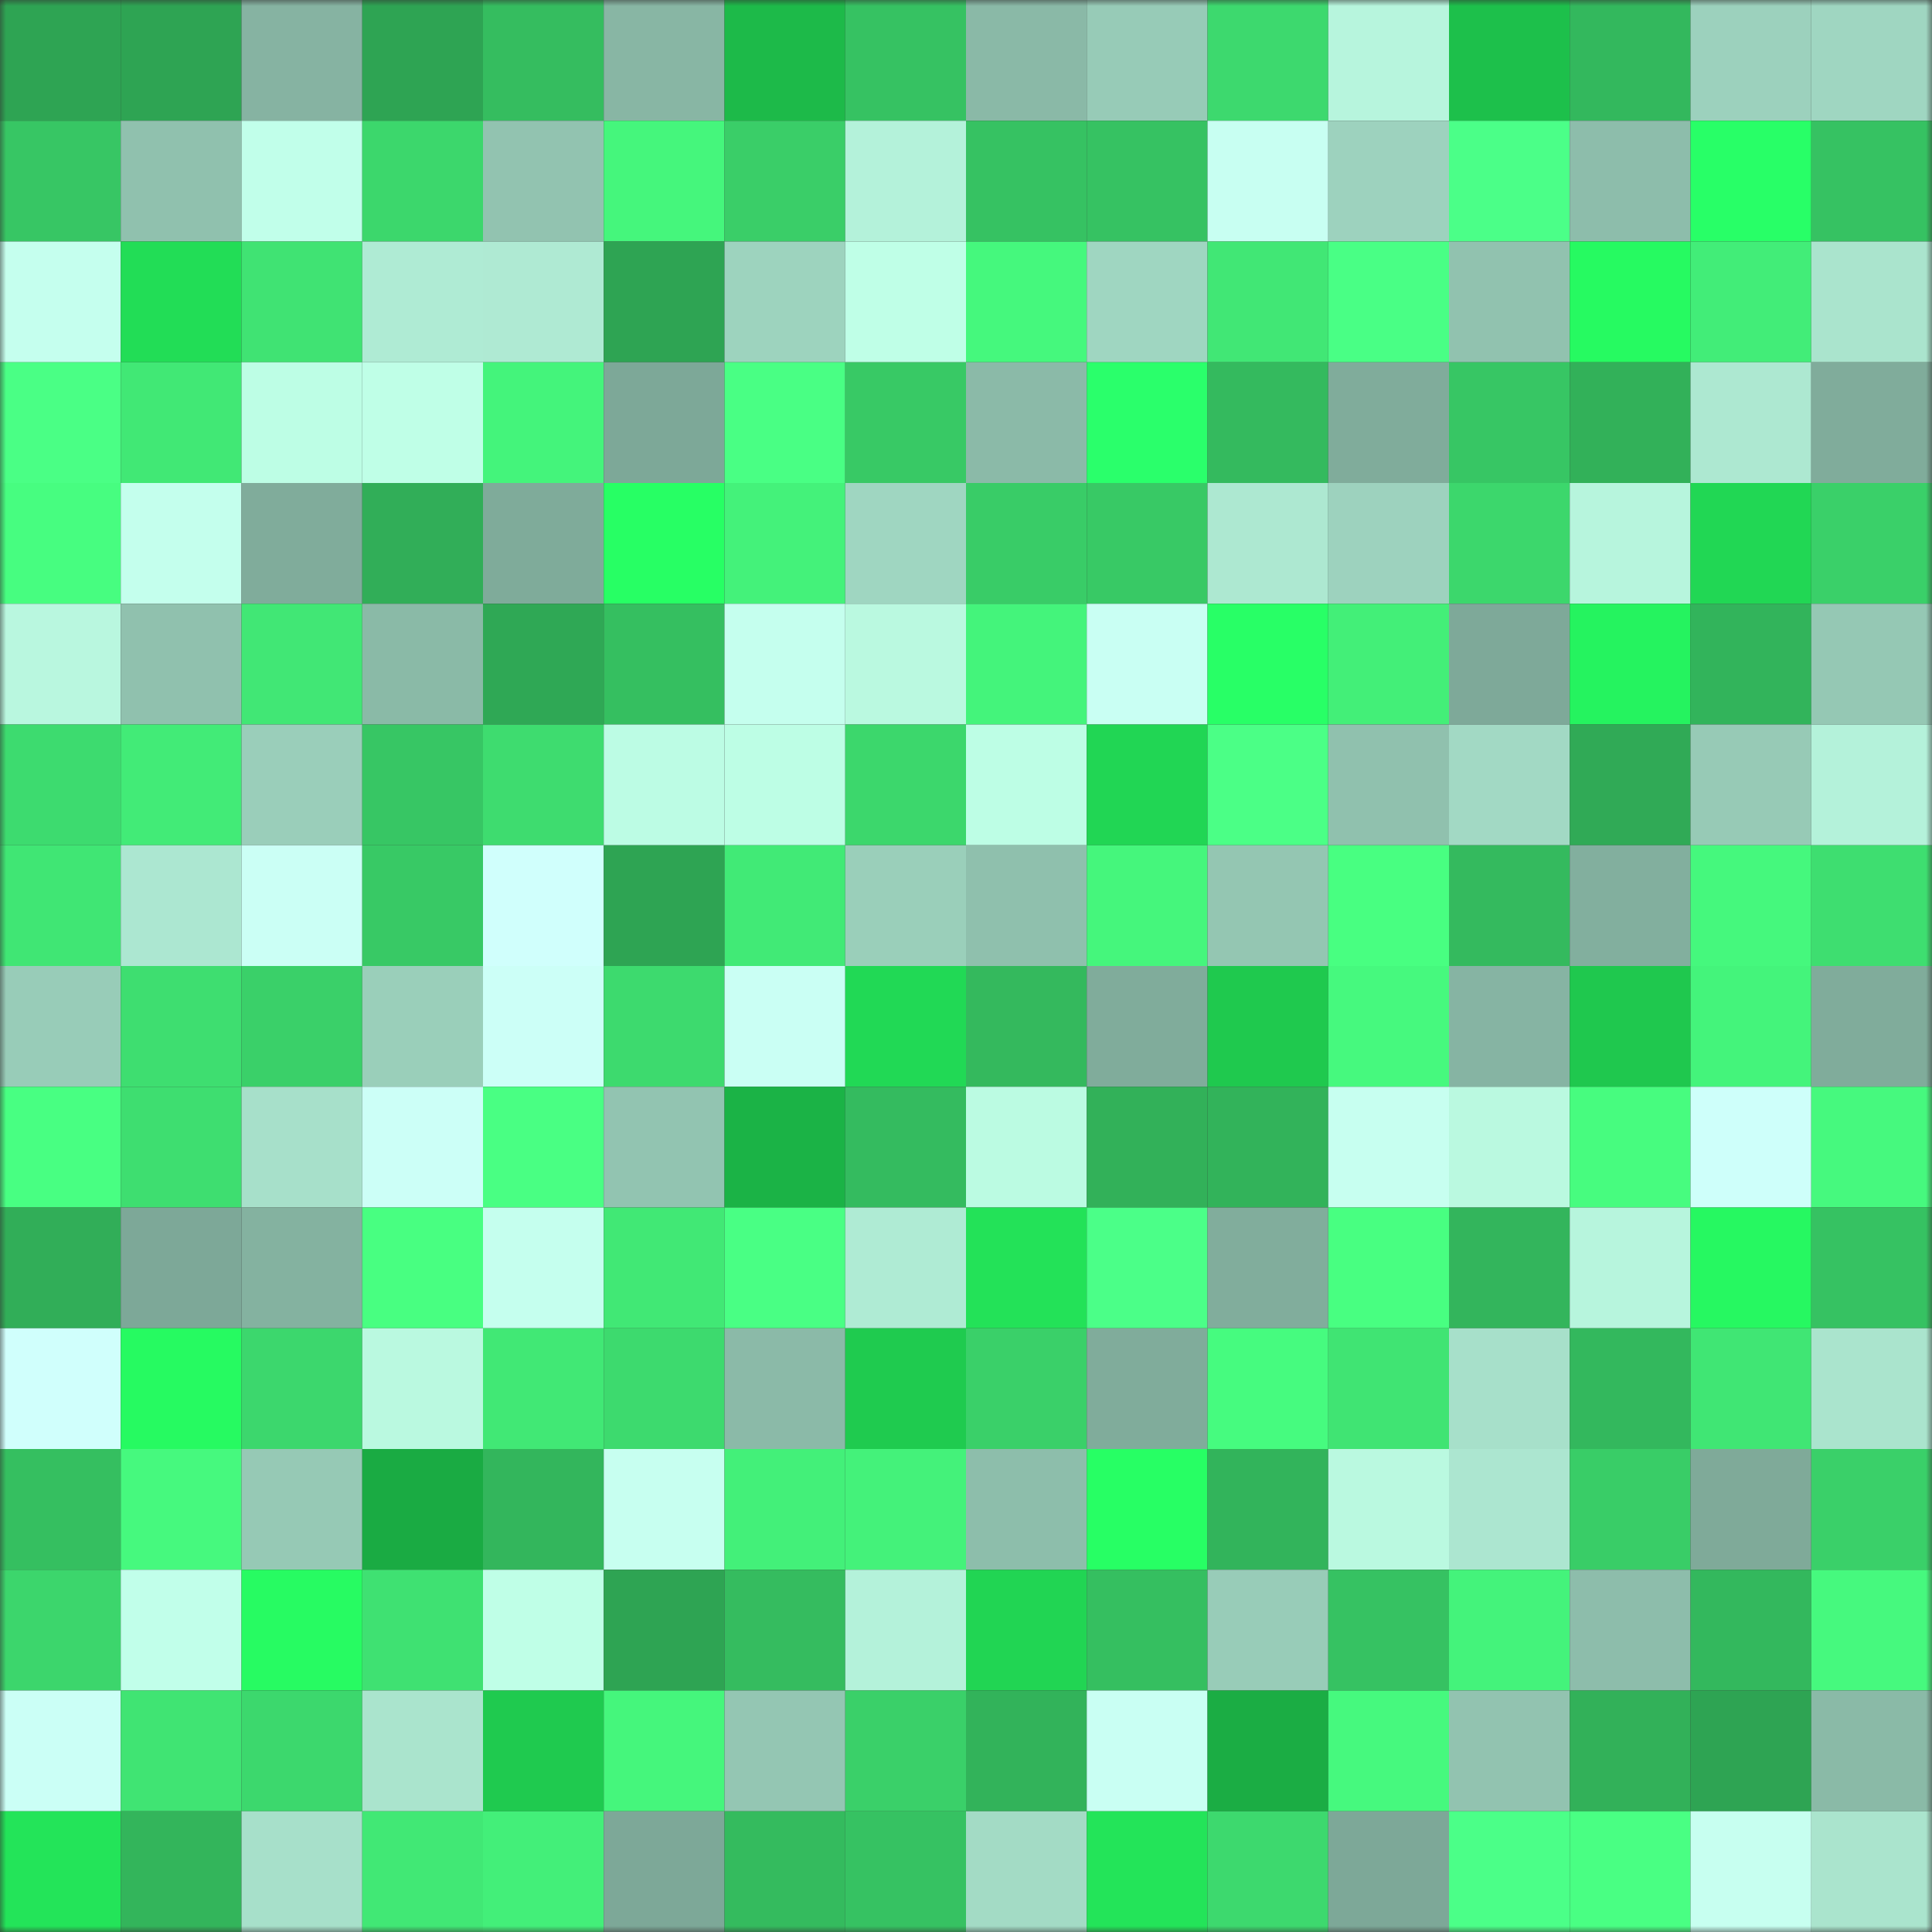 <svg viewBox="0 0 160 160" fill="none" role="img" xmlns="http://www.w3.org/2000/svg" width="240" height="240" name="lens%2Cbebornwith.lens"><rect x="0" y="0" width="160" height="160" fill="#333333" stroke="none"/><mask id="257524724" mask-type="alpha" maskUnits="userSpaceOnUse" x="0" y="0" width="160" height="160"><rect width="160" height="160" fill="#FFFFFF"></rect></mask><g mask="url(#257524724)"><rect x="0" y="0" width="10" height="10" fill="#2ea453"></rect><rect x="10" y="0" width="10" height="10" fill="#2ea453"></rect><rect x="20" y="0" width="10" height="10" fill="#86b3a2"></rect><rect x="30" y="0" width="10" height="10" fill="#2ea453"></rect><rect x="40" y="0" width="10" height="10" fill="#35bd5f"></rect><rect x="50" y="0" width="10" height="10" fill="#88b6a4"></rect><rect x="60" y="0" width="10" height="10" fill="#1dba49"></rect><rect x="70" y="0" width="10" height="10" fill="#36c262"></rect><rect x="80" y="0" width="10" height="10" fill="#8ab9a7"></rect><rect x="90" y="0" width="10" height="10" fill="#97cbb7"></rect><rect x="100" y="0" width="10" height="10" fill="#3dd96e"></rect><rect x="110" y="0" width="10" height="10" fill="#b7f5dd"></rect><rect x="120" y="0" width="10" height="10" fill="#1dc04b"></rect><rect x="130" y="0" width="10" height="10" fill="#33b85d"></rect><rect x="140" y="0" width="10" height="10" fill="#9cd1bd"></rect><rect x="150" y="0" width="10" height="10" fill="#9fd6c1"></rect><rect x="0" y="10" width="10" height="10" fill="#37c664"></rect><rect x="10" y="10" width="10" height="10" fill="#90c1ae"></rect><rect x="20" y="10" width="10" height="10" fill="#c1ffea"></rect><rect x="30" y="10" width="10" height="10" fill="#3cd76c"></rect><rect x="40" y="10" width="10" height="10" fill="#92c3b0"></rect><rect x="50" y="10" width="10" height="10" fill="#45f67c"></rect><rect x="60" y="10" width="10" height="10" fill="#3ace68"></rect><rect x="70" y="10" width="10" height="10" fill="#b4f2da"></rect><rect x="80" y="10" width="10" height="10" fill="#36c262"></rect><rect x="90" y="10" width="10" height="10" fill="#36c262"></rect><rect x="100" y="10" width="10" height="10" fill="#c8fff2"></rect><rect x="110" y="10" width="10" height="10" fill="#9dd2be"></rect><rect x="120" y="10" width="10" height="10" fill="#4bff88"></rect><rect x="130" y="10" width="10" height="10" fill="#8dbdab"></rect><rect x="140" y="10" width="10" height="10" fill="#28ff67"></rect><rect x="150" y="10" width="10" height="10" fill="#36c262"></rect><rect x="0" y="20" width="10" height="10" fill="#c5ffee"></rect><rect x="10" y="20" width="10" height="10" fill="#22dd56"></rect><rect x="20" y="20" width="10" height="10" fill="#40e373"></rect><rect x="30" y="20" width="10" height="10" fill="#afebd4"></rect><rect x="40" y="20" width="10" height="10" fill="#afead3"></rect><rect x="50" y="20" width="10" height="10" fill="#2ea453"></rect><rect x="60" y="20" width="10" height="10" fill="#9dd3be"></rect><rect x="70" y="20" width="10" height="10" fill="#bfffe7"></rect><rect x="80" y="20" width="10" height="10" fill="#45f87d"></rect><rect x="90" y="20" width="10" height="10" fill="#9fd6c1"></rect><rect x="100" y="20" width="10" height="10" fill="#41e775"></rect><rect x="110" y="20" width="10" height="10" fill="#49ff85"></rect><rect x="120" y="20" width="10" height="10" fill="#91c2af"></rect><rect x="130" y="20" width="10" height="10" fill="#26fa61"></rect><rect x="140" y="20" width="10" height="10" fill="#42ed78"></rect><rect x="150" y="20" width="10" height="10" fill="#aae4cd"></rect><rect x="0" y="30" width="10" height="10" fill="#4aff85"></rect><rect x="10" y="30" width="10" height="10" fill="#41e875"></rect><rect x="20" y="30" width="10" height="10" fill="#bdfee5"></rect><rect x="30" y="30" width="10" height="10" fill="#bfffe7"></rect><rect x="40" y="30" width="10" height="10" fill="#44f47b"></rect><rect x="50" y="30" width="10" height="10" fill="#7da898"></rect><rect x="60" y="30" width="10" height="10" fill="#49ff84"></rect><rect x="70" y="30" width="10" height="10" fill="#38c965"></rect><rect x="80" y="30" width="10" height="10" fill="#8bbaa8"></rect><rect x="90" y="30" width="10" height="10" fill="#2aff6b"></rect><rect x="100" y="30" width="10" height="10" fill="#34ba5e"></rect><rect x="110" y="30" width="10" height="10" fill="#80ac9b"></rect><rect x="120" y="30" width="10" height="10" fill="#37c664"></rect><rect x="130" y="30" width="10" height="10" fill="#32b159"></rect><rect x="140" y="30" width="10" height="10" fill="#ade8d1"></rect><rect x="150" y="30" width="10" height="10" fill="#80ac9b"></rect><rect x="0" y="40" width="10" height="10" fill="#47fd80"></rect><rect x="10" y="40" width="10" height="10" fill="#c4ffed"></rect><rect x="20" y="40" width="10" height="10" fill="#80ac9b"></rect><rect x="30" y="40" width="10" height="10" fill="#31ae58"></rect><rect x="40" y="40" width="10" height="10" fill="#7fab9a"></rect><rect x="50" y="40" width="10" height="10" fill="#27ff64"></rect><rect x="60" y="40" width="10" height="10" fill="#44f27a"></rect><rect x="70" y="40" width="10" height="10" fill="#9fd6c1"></rect><rect x="80" y="40" width="10" height="10" fill="#39cc67"></rect><rect x="90" y="40" width="10" height="10" fill="#38c965"></rect><rect x="100" y="40" width="10" height="10" fill="#ade8d1"></rect><rect x="110" y="40" width="10" height="10" fill="#9dd2be"></rect><rect x="120" y="40" width="10" height="10" fill="#3cd76c"></rect><rect x="130" y="40" width="10" height="10" fill="#b7f5dd"></rect><rect x="140" y="40" width="10" height="10" fill="#21d754"></rect><rect x="150" y="40" width="10" height="10" fill="#3ad069"></rect><rect x="0" y="50" width="10" height="10" fill="#b9f7df"></rect><rect x="10" y="50" width="10" height="10" fill="#90c1ae"></rect><rect x="20" y="50" width="10" height="10" fill="#41e775"></rect><rect x="30" y="50" width="10" height="10" fill="#8abaa7"></rect><rect x="40" y="50" width="10" height="10" fill="#2fa855"></rect><rect x="50" y="50" width="10" height="10" fill="#35bf60"></rect><rect x="60" y="50" width="10" height="10" fill="#c5ffee"></rect><rect x="70" y="50" width="10" height="10" fill="#baf9e0"></rect><rect x="80" y="50" width="10" height="10" fill="#44f47b"></rect><rect x="90" y="50" width="10" height="10" fill="#c9fff3"></rect><rect x="100" y="50" width="10" height="10" fill="#28ff66"></rect><rect x="110" y="50" width="10" height="10" fill="#43ef78"></rect><rect x="120" y="50" width="10" height="10" fill="#7ea999"></rect><rect x="130" y="50" width="10" height="10" fill="#25f35f"></rect><rect x="140" y="50" width="10" height="10" fill="#32b45b"></rect><rect x="150" y="50" width="10" height="10" fill="#95c8b4"></rect><rect x="0" y="60" width="10" height="10" fill="#3ddb6f"></rect><rect x="10" y="60" width="10" height="10" fill="#42eb77"></rect><rect x="20" y="60" width="10" height="10" fill="#9aceba"></rect><rect x="30" y="60" width="10" height="10" fill="#37c664"></rect><rect x="40" y="60" width="10" height="10" fill="#3edc6f"></rect><rect x="50" y="60" width="10" height="10" fill="#bcfce4"></rect><rect x="60" y="60" width="10" height="10" fill="#bdfee5"></rect><rect x="70" y="60" width="10" height="10" fill="#3cd76c"></rect><rect x="80" y="60" width="10" height="10" fill="#bdfee5"></rect><rect x="90" y="60" width="10" height="10" fill="#21d654"></rect><rect x="100" y="60" width="10" height="10" fill="#4bff86"></rect><rect x="110" y="60" width="10" height="10" fill="#90c1ae"></rect><rect x="120" y="60" width="10" height="10" fill="#a2d9c4"></rect><rect x="130" y="60" width="10" height="10" fill="#30aa56"></rect><rect x="140" y="60" width="10" height="10" fill="#97cab6"></rect><rect x="150" y="60" width="10" height="10" fill="#b4f2da"></rect><rect x="0" y="70" width="10" height="10" fill="#40e674"></rect><rect x="10" y="70" width="10" height="10" fill="#ace7d1"></rect><rect x="20" y="70" width="10" height="10" fill="#cbfff5"></rect><rect x="30" y="70" width="10" height="10" fill="#38c965"></rect><rect x="40" y="70" width="10" height="10" fill="#d0fffc"></rect><rect x="50" y="70" width="10" height="10" fill="#2ea453"></rect><rect x="60" y="70" width="10" height="10" fill="#41ea76"></rect><rect x="70" y="70" width="10" height="10" fill="#9acfba"></rect><rect x="80" y="70" width="10" height="10" fill="#8fc0ad"></rect><rect x="90" y="70" width="10" height="10" fill="#45f67c"></rect><rect x="100" y="70" width="10" height="10" fill="#94c6b2"></rect><rect x="110" y="70" width="10" height="10" fill="#48ff81"></rect><rect x="120" y="70" width="10" height="10" fill="#34ba5e"></rect><rect x="130" y="70" width="10" height="10" fill="#82af9e"></rect><rect x="140" y="70" width="10" height="10" fill="#45f87d"></rect><rect x="150" y="70" width="10" height="10" fill="#3ede70"></rect><rect x="0" y="80" width="10" height="10" fill="#98ccb8"></rect><rect x="10" y="80" width="10" height="10" fill="#3ede70"></rect><rect x="20" y="80" width="10" height="10" fill="#3ad069"></rect><rect x="30" y="80" width="10" height="10" fill="#9acfba"></rect><rect x="40" y="80" width="10" height="10" fill="#ccfff7"></rect><rect x="50" y="80" width="10" height="10" fill="#3dda6e"></rect><rect x="60" y="80" width="10" height="10" fill="#cafff4"></rect><rect x="70" y="80" width="10" height="10" fill="#21d955"></rect><rect x="80" y="80" width="10" height="10" fill="#34b95d"></rect><rect x="90" y="80" width="10" height="10" fill="#80ac9b"></rect><rect x="100" y="80" width="10" height="10" fill="#1fc94e"></rect><rect x="110" y="80" width="10" height="10" fill="#46f97e"></rect><rect x="120" y="80" width="10" height="10" fill="#86b4a3"></rect><rect x="130" y="80" width="10" height="10" fill="#1fc84e"></rect><rect x="140" y="80" width="10" height="10" fill="#44f47b"></rect><rect x="150" y="80" width="10" height="10" fill="#80ac9b"></rect><rect x="0" y="90" width="10" height="10" fill="#48ff82"></rect><rect x="10" y="90" width="10" height="10" fill="#3ede70"></rect><rect x="20" y="90" width="10" height="10" fill="#a7e0ca"></rect><rect x="30" y="90" width="10" height="10" fill="#ccfff7"></rect><rect x="40" y="90" width="10" height="10" fill="#49ff83"></rect><rect x="50" y="90" width="10" height="10" fill="#92c4b1"></rect><rect x="60" y="90" width="10" height="10" fill="#1bb346"></rect><rect x="70" y="90" width="10" height="10" fill="#34bb5f"></rect><rect x="80" y="90" width="10" height="10" fill="#bbfbe2"></rect><rect x="90" y="90" width="10" height="10" fill="#32b159"></rect><rect x="100" y="90" width="10" height="10" fill="#32b35a"></rect><rect x="110" y="90" width="10" height="10" fill="#c7fff0"></rect><rect x="120" y="90" width="10" height="10" fill="#baf9e0"></rect><rect x="130" y="90" width="10" height="10" fill="#47fc7f"></rect><rect x="140" y="90" width="10" height="10" fill="#cefffa"></rect><rect x="150" y="90" width="10" height="10" fill="#46f97e"></rect><rect x="0" y="100" width="10" height="10" fill="#31ae58"></rect><rect x="10" y="100" width="10" height="10" fill="#7da898"></rect><rect x="20" y="100" width="10" height="10" fill="#84b2a0"></rect><rect x="30" y="100" width="10" height="10" fill="#48ff81"></rect><rect x="40" y="100" width="10" height="10" fill="#c5ffee"></rect><rect x="50" y="100" width="10" height="10" fill="#41e875"></rect><rect x="60" y="100" width="10" height="10" fill="#49ff84"></rect><rect x="70" y="100" width="10" height="10" fill="#afebd4"></rect><rect x="80" y="100" width="10" height="10" fill="#23e258"></rect><rect x="90" y="100" width="10" height="10" fill="#4bff88"></rect><rect x="100" y="100" width="10" height="10" fill="#81ad9c"></rect><rect x="110" y="100" width="10" height="10" fill="#48ff81"></rect><rect x="120" y="100" width="10" height="10" fill="#33b55c"></rect><rect x="130" y="100" width="10" height="10" fill="#b7f5dd"></rect><rect x="140" y="100" width="10" height="10" fill="#26f861"></rect><rect x="150" y="100" width="10" height="10" fill="#36c262"></rect><rect x="0" y="110" width="10" height="10" fill="#d0fffc"></rect><rect x="10" y="110" width="10" height="10" fill="#26fa61"></rect><rect x="20" y="110" width="10" height="10" fill="#3cd76d"></rect><rect x="30" y="110" width="10" height="10" fill="#baf9e0"></rect><rect x="40" y="110" width="10" height="10" fill="#41e875"></rect><rect x="50" y="110" width="10" height="10" fill="#3dda6e"></rect><rect x="60" y="110" width="10" height="10" fill="#8bbaa8"></rect><rect x="70" y="110" width="10" height="10" fill="#1fcb4f"></rect><rect x="80" y="110" width="10" height="10" fill="#3ad069"></rect><rect x="90" y="110" width="10" height="10" fill="#80ac9b"></rect><rect x="100" y="110" width="10" height="10" fill="#46fb7f"></rect><rect x="110" y="110" width="10" height="10" fill="#40e473"></rect><rect x="120" y="110" width="10" height="10" fill="#a7e0ca"></rect><rect x="130" y="110" width="10" height="10" fill="#33b85d"></rect><rect x="140" y="110" width="10" height="10" fill="#40e674"></rect><rect x="150" y="110" width="10" height="10" fill="#aae4cd"></rect><rect x="0" y="120" width="10" height="10" fill="#35bf60"></rect><rect x="10" y="120" width="10" height="10" fill="#46f97e"></rect><rect x="20" y="120" width="10" height="10" fill="#96c9b5"></rect><rect x="30" y="120" width="10" height="10" fill="#1aab43"></rect><rect x="40" y="120" width="10" height="10" fill="#33b65c"></rect><rect x="50" y="120" width="10" height="10" fill="#c7fff0"></rect><rect x="60" y="120" width="10" height="10" fill="#43f079"></rect><rect x="70" y="120" width="10" height="10" fill="#44f27a"></rect><rect x="80" y="120" width="10" height="10" fill="#8dbeab"></rect><rect x="90" y="120" width="10" height="10" fill="#27ff64"></rect><rect x="100" y="120" width="10" height="10" fill="#32b45b"></rect><rect x="110" y="120" width="10" height="10" fill="#baf9e0"></rect><rect x="120" y="120" width="10" height="10" fill="#ace6d0"></rect><rect x="130" y="120" width="10" height="10" fill="#39cd67"></rect><rect x="140" y="120" width="10" height="10" fill="#7faa99"></rect><rect x="150" y="120" width="10" height="10" fill="#3ad069"></rect><rect x="0" y="130" width="10" height="10" fill="#3cd66c"></rect><rect x="10" y="130" width="10" height="10" fill="#c1ffea"></rect><rect x="20" y="130" width="10" height="10" fill="#27fb62"></rect><rect x="30" y="130" width="10" height="10" fill="#3fe172"></rect><rect x="40" y="130" width="10" height="10" fill="#bfffe7"></rect><rect x="50" y="130" width="10" height="10" fill="#2ea453"></rect><rect x="60" y="130" width="10" height="10" fill="#35bc5f"></rect><rect x="70" y="130" width="10" height="10" fill="#b4f2da"></rect><rect x="80" y="130" width="10" height="10" fill="#21d553"></rect><rect x="90" y="130" width="10" height="10" fill="#35bf60"></rect><rect x="100" y="130" width="10" height="10" fill="#98ccb8"></rect><rect x="110" y="130" width="10" height="10" fill="#36c262"></rect><rect x="120" y="130" width="10" height="10" fill="#44f37b"></rect><rect x="130" y="130" width="10" height="10" fill="#8dbdab"></rect><rect x="140" y="130" width="10" height="10" fill="#33b85d"></rect><rect x="150" y="130" width="10" height="10" fill="#46f97e"></rect><rect x="0" y="140" width="10" height="10" fill="#cbfff6"></rect><rect x="10" y="140" width="10" height="10" fill="#40e473"></rect><rect x="20" y="140" width="10" height="10" fill="#3cd86d"></rect><rect x="30" y="140" width="10" height="10" fill="#aae4cd"></rect><rect x="40" y="140" width="10" height="10" fill="#1fca4f"></rect><rect x="50" y="140" width="10" height="10" fill="#45f67c"></rect><rect x="60" y="140" width="10" height="10" fill="#94c6b3"></rect><rect x="70" y="140" width="10" height="10" fill="#3ad069"></rect><rect x="80" y="140" width="10" height="10" fill="#32b35a"></rect><rect x="90" y="140" width="10" height="10" fill="#c9fff3"></rect><rect x="100" y="140" width="10" height="10" fill="#1bad44"></rect><rect x="110" y="140" width="10" height="10" fill="#46f97e"></rect><rect x="120" y="140" width="10" height="10" fill="#92c3b0"></rect><rect x="130" y="140" width="10" height="10" fill="#32b159"></rect><rect x="140" y="140" width="10" height="10" fill="#2ea453"></rect><rect x="150" y="140" width="10" height="10" fill="#8abaa7"></rect><rect x="0" y="150" width="10" height="10" fill="#23e459"></rect><rect x="10" y="150" width="10" height="10" fill="#33b55b"></rect><rect x="20" y="150" width="10" height="10" fill="#a7e0ca"></rect><rect x="30" y="150" width="10" height="10" fill="#41e875"></rect><rect x="40" y="150" width="10" height="10" fill="#43ef79"></rect><rect x="50" y="150" width="10" height="10" fill="#7da898"></rect><rect x="60" y="150" width="10" height="10" fill="#34bb5e"></rect><rect x="70" y="150" width="10" height="10" fill="#36c262"></rect><rect x="80" y="150" width="10" height="10" fill="#a3dbc5"></rect><rect x="90" y="150" width="10" height="10" fill="#23e459"></rect><rect x="100" y="150" width="10" height="10" fill="#3dd96e"></rect><rect x="110" y="150" width="10" height="10" fill="#7da898"></rect><rect x="120" y="150" width="10" height="10" fill="#4bff88"></rect><rect x="130" y="150" width="10" height="10" fill="#49ff83"></rect><rect x="140" y="150" width="10" height="10" fill="#c7fff0"></rect><rect x="150" y="150" width="10" height="10" fill="#aae4cd"></rect></g></svg>